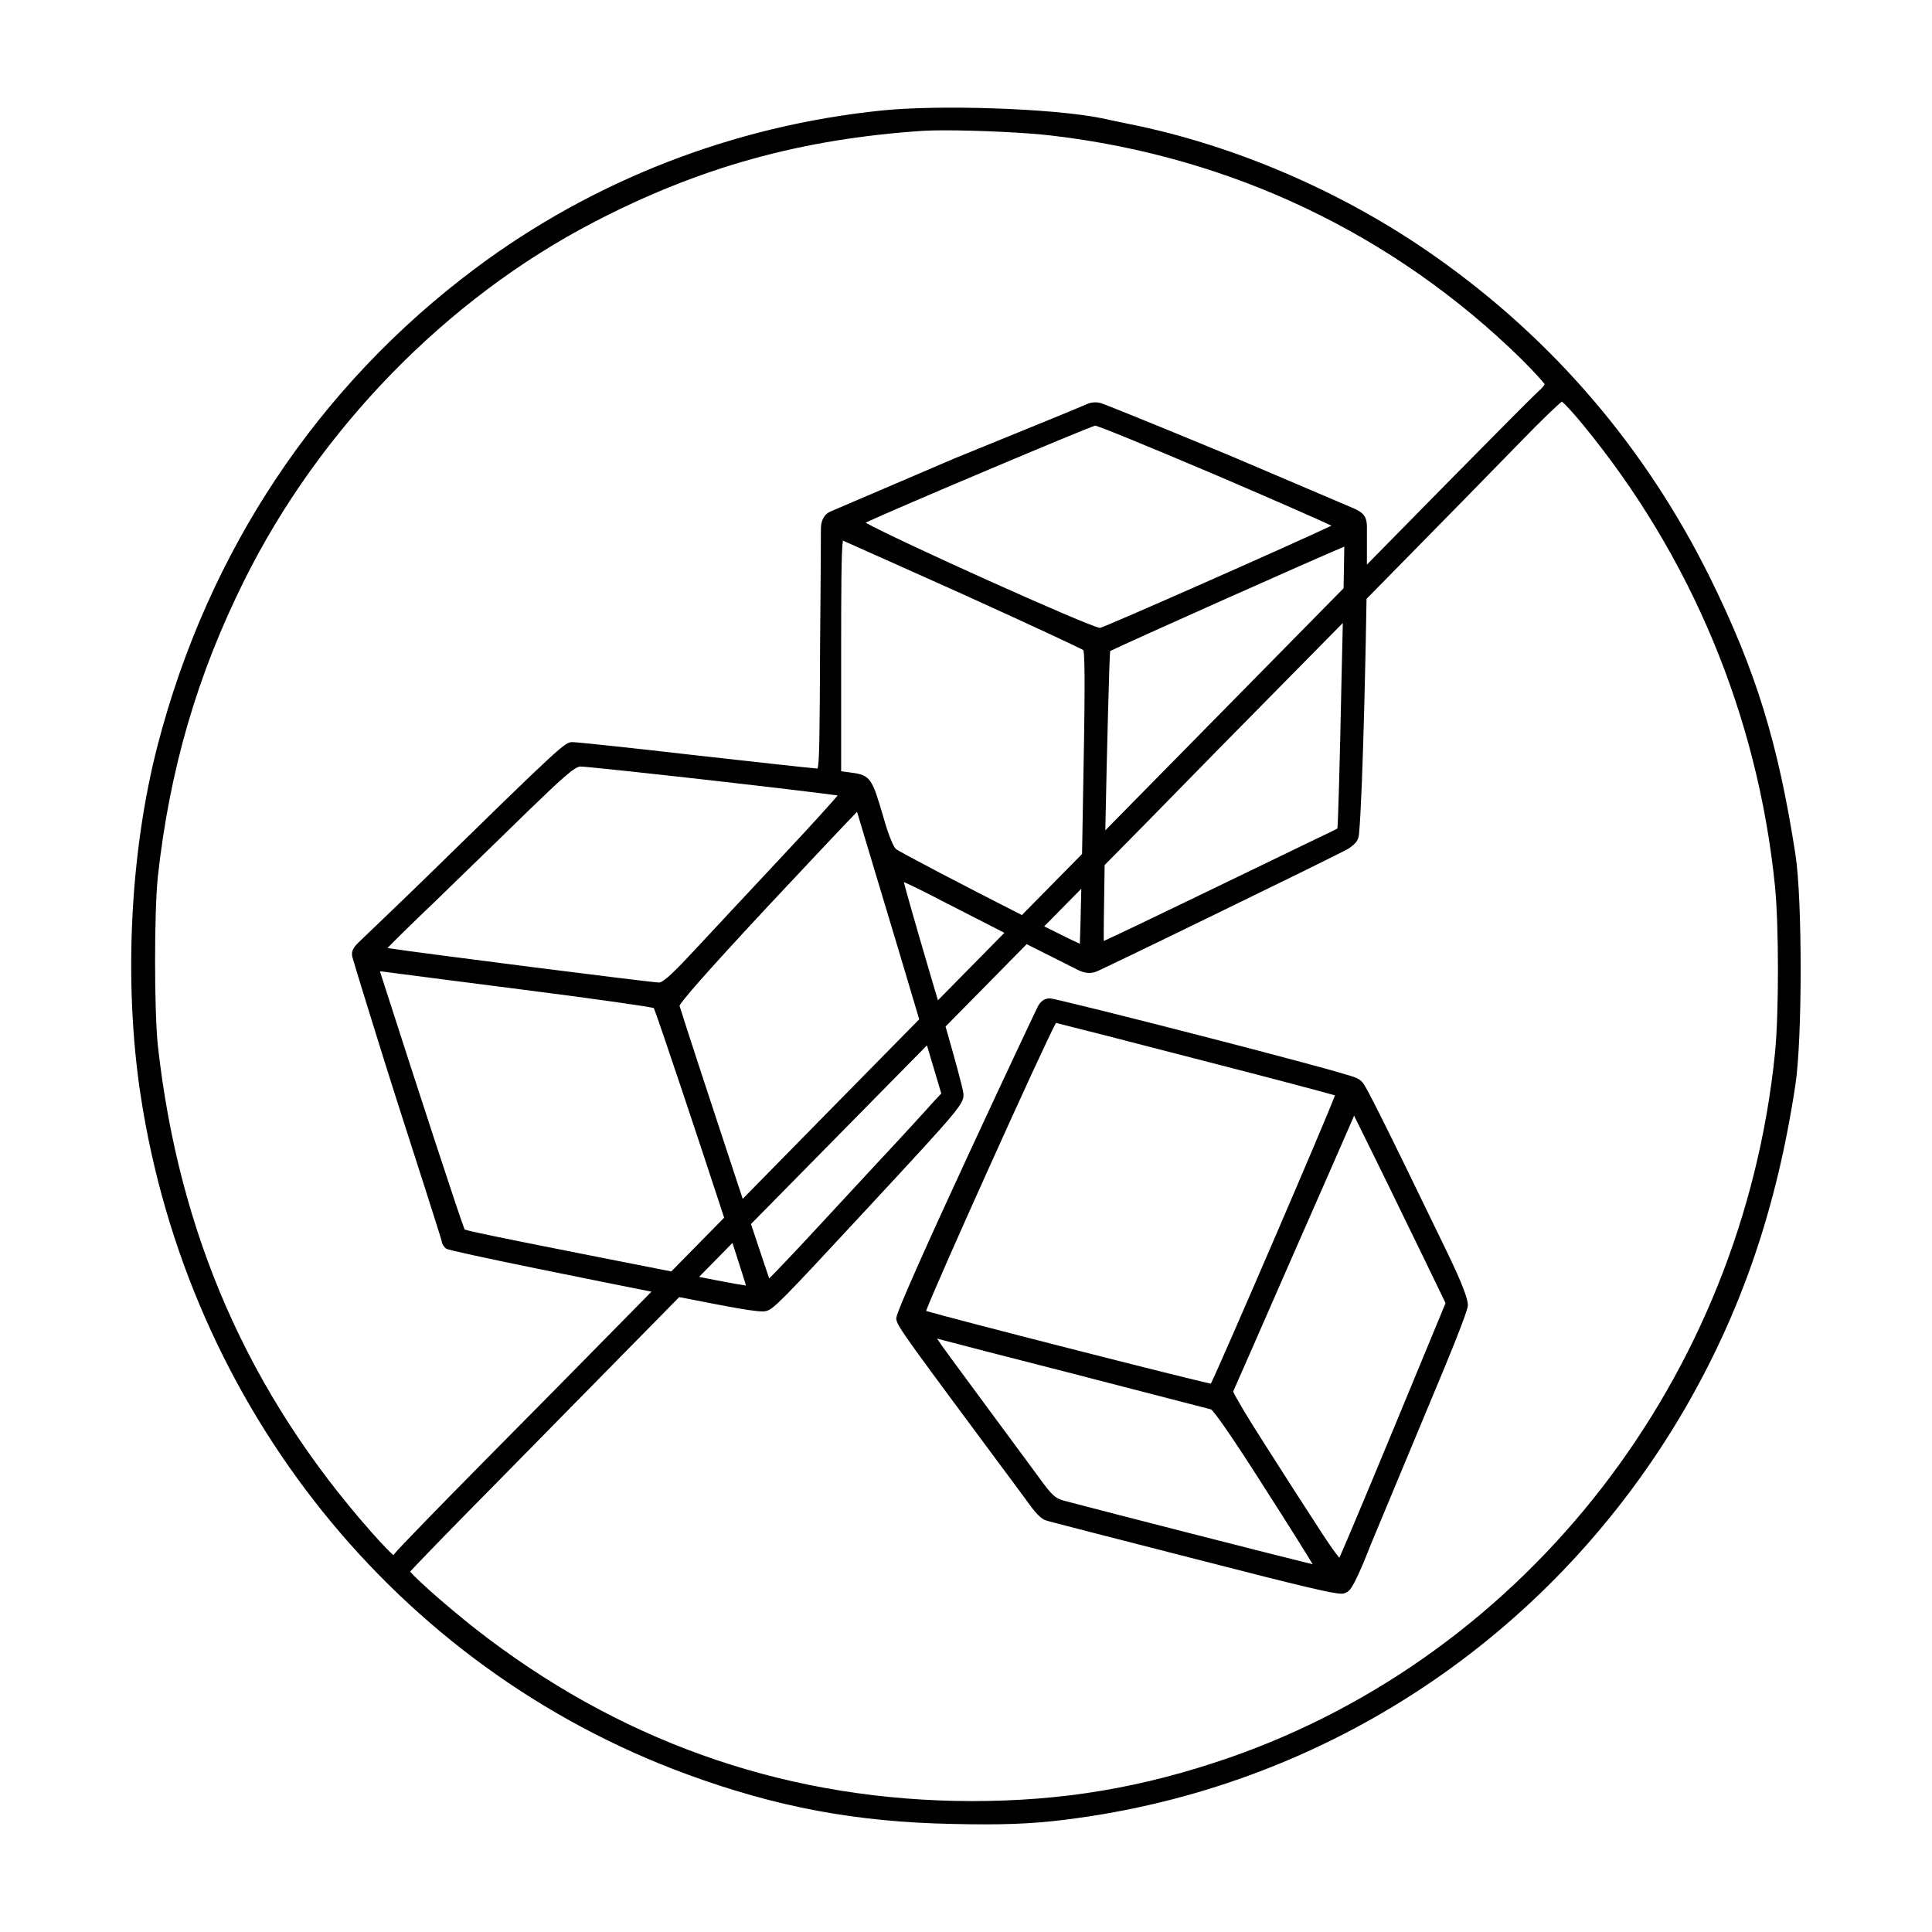 <?xml version="1.0" encoding="UTF-8"?>
<!-- Uploaded to: ICON Repo, www.iconrepo.com, Generator: ICON Repo Mixer Tools -->
<svg fill="#000000" width="800px" height="800px" version="1.1" viewBox="144 144 512 512" xmlns="http://www.w3.org/2000/svg">
 <path d="m421.05 546.88c0.684 0.277 18.52 4.84 39.59 10.23 29.859 7.703 36.711 9.234 38.91 9.234 0.82 0 1.441-0.398 1.867-0.742 1.664-1.305 5.465-11.324 5.977-12.574 2.047-4.863 6.262-15.008 10.574-25.367l4.691-11.254c5.453-12.984 10.348-24.957 10.348-26.496 0-1.602-1.309-5.344-5.324-13.688-18.445-38.184-21.27-43.367-22.254-44.91-0.75-1.18-1.93-1.617-1.934-1.621-2.438-1.473-79.406-21.113-81.238-21.113-1.562 0-2.383 0.828-3.094 1.895-0.379 0.598-37.648 79.738-37.648 82.891 0 1.945 2.367 4.891 33.969 47.504 1.566 2.129 3.543 5.191 5.566 6.012zm-31.633-55.465c2.586-7.039 31.309-70.746 34.426-76.332 2.902 0.711 18.59 4.695 36.938 9.473 21.348 5.481 34.426 8.973 37.004 9.73-2.562 6.898-30.527 71.727-32.895 76.395-5.816-1.176-68.895-17.289-75.473-19.266zm104.18 57.758c-3.234-4.922-9.738-15.062-14.488-22.539-4.84-7.512-7.863-12.742-8.312-13.863 1.039-2.301 8.332-18.957 15.441-35.207 8.246-18.695 15.672-35.684 16.254-37.059l0.348-0.84 5.629 11.391c2.09 4.223 4.934 10.078 7.613 15.594 1.805 3.719 3.535 7.285 4.922 10.102l6.086 12.582-13.949 33.715c-7.598 18.355-12.836 30.754-14.191 33.785-0.91-1.055-2.805-3.644-5.352-7.66zm-65.309-41.152 15.91 4.121c11.785 3.047 20.297 5.254 20.73 5.356 0.789 0.504 5.066 6.383 14.516 21.289 5.984 9.309 10.645 16.781 12.445 19.766-9.164-2.223-54.891-13.926-65.883-16.844-2.363-0.641-3.219-1.422-6.516-5.949l-1.848-2.516c-3.113-4.223-8.621-11.699-13.758-18.637l-0.805-1.09c-6.121-8.281-9.465-12.812-10.762-14.773 3.457 0.926 18.391 4.789 35.969 9.277zm191.54-137.47c-4.566-29.562-10.484-48.77-22.617-73.391-17.074-34.5-41.539-63.121-72.715-85.078-24.219-17.102-53.168-29.633-81.523-35.273-2.09-0.418-5.375-1.117-7.352-1.543-12.934-2.555-42.727-3.562-57.992-1.977-39.246 4.031-76.492 18.516-107.72 41.883-41.645 31.164-70.719 74.801-84.094 126.18-7.367 28.336-9.074 63.027-4.566 92.801 12.582 82.836 68.008 151.81 144.66 180 23.855 8.77 44.996 12.723 70.684 13.215 3.066 0.07 5.848 0.105 8.438 0.105 10.656 0 17.984-0.621 28.242-2.211 65.766-10.227 122.95-49.359 156.9-107.36 15.281-26.203 24.695-53.699 29.645-86.535 1.832-12.184 1.832-49.117 0.004-60.809zm-189.27 8.965c-0.176 8.328-0.312 12.812-0.387 14.602-1.094-0.492-3.617-1.699-9.445-4.621zm66.301-96.215c-8.535 4.121-59.41 26.609-61.34 27.105-2.836-0.262-54.543-23.562-62.129-27.902 8.012-3.75 58.98-25.27 60.844-25.703 0.945 0.152 11.375 4.328 32.516 13.316 15.477 6.644 26.562 11.527 30.109 13.184zm-59.938 80.742c0.457-23.004 1.039-44.57 1.273-47.5 4.449-2.227 54.562-24.566 62.062-27.684-0.016 1.559-0.074 4.984-0.195 11.035-24.34 24.734-45.098 45.82-63.141 64.148zm-0.18 9.203c7.457-7.551 15.141-15.336 16.086-16.344 1.188-1.266 20.367-20.793 42.422-43.125l4.613-4.684c-0.105 5.047-0.242 10.707-0.383 16.688-0.43 21.422-0.855 35.543-1.047 37.781-0.754 0.406-3.066 1.559-5.879 2.867-1.445 0.711-4.992 2.418-9.703 4.691-6 2.891-13.891 6.699-21.73 10.504-11.836 5.738-21.613 10.379-24.605 11.742-0.023-1.762-0.008-6.637 0.227-20.121zm-95.043 111.44c-1.324-0.188-4.051-0.648-8.102-1.449l-4.328-0.852 8.844-8.996c2.262 7 3.203 10.012 3.586 11.297zm68.473-93.477-17.609 17.875c-0.5-1.684-1.008-3.402-1.531-5.148-5.125-17.398-6.926-23.891-7.508-26.184 1.648 0.711 5.16 2.402 10.43 5.152l5.246 2.684c3.383 1.738 7.242 3.719 10.973 5.621zm-62.445-7.269c12.125-12.957 20.762-22.094 23.398-24.801 0.523 1.738 1.598 5.32 2.941 9.805 2.082 6.949 4.973 16.586 8.168 27.164l5.367 18.016c-12.766 12.957-30.832 31.344-46.777 47.586-7.465-22.562-16.102-48.914-16.746-51.184 0.543-1.152 5.215-6.805 23.648-26.586zm22.098-35.156-2.91-0.402v-30.852c0-16.426 0.035-27.711 0.465-30.266 2.988 1.324 16.289 7.25 31.801 14.219 19.277 8.742 30.66 14.078 31.93 14.809 0.52 1.844 0.344 16.504-0.102 39.457-0.082 5.133-0.168 10.047-0.25 14.566l-15.945 16.188c-14.715-7.473-32.352-16.672-33.383-17.516l-0.016-0.012c-0.5-0.414-1.793-3.023-3.332-8.523-2.902-9.93-3.387-11.035-8.258-11.668zm-18.02 21.59c-8.402 8.961-19.043 20.379-23.602 25.281-4.996 5.379-8.34 8.723-9.531 8.723-2.031 0-62.492-7.699-71.996-9.133 1.797-1.867 6.344-6.359 12.027-11.766l5.422-5.266c6.699-6.504 14.723-14.289 19.926-19.383 9.371-9.059 12.328-11.695 13.824-11.695 1.102 0 16.539 1.617 35.559 3.777 16.801 1.914 28.918 3.371 32.562 3.898-1.84 2.172-7.16 8.066-14.191 15.562zm37.848 50.656 3.797 12.75-1.754 1.867c-2.121 2.394-8.77 9.672-15.25 16.586-1.203 1.316-3.836 4.141-7.039 7.602-2.957 3.184-6.402 6.902-9.699 10.461-5.648 6.106-10.133 10.793-11.859 12.5-0.523-1.508-1.777-5.238-4.828-14.414 16.297-16.559 30.945-31.43 46.633-47.352zm-144.27-19.562 3.324 0.434c5.93 0.77 18.973 2.473 33.594 4.332 20.582 2.625 33.039 4.438 34.973 4.902 1.254 3.098 11.395 33.418 18.637 55.566l-14.012 14.242c-38.934-7.656-52.949-10.465-54.766-11.109-1.18-2.875-11.441-34.16-22.445-68.434 0.156 0 0.379 0.023 0.695 0.066zm306.39-153.83c-1.336 1.168-14.547 14.52-22.305 22.379l-23.227 23.609c0.004-1.18 0.012-2.312 0.012-3.394v-6.699c0-2.606-1.02-3.75-3.461-4.797l-31.66-13.492c-1.422-0.609-27.879-11.594-35.07-14.312-1.438-0.543-3.019-0.273-3.848 0.09-4.387 1.934-33.762 13.82-35.199 14.434 0 0-23.895 10.246-32.852 14.066-2.004 0.855-2.613 2.75-2.613 4.691 0 7.633-0.215 30.531-0.215 30.531-0.102 23.875-0.168 32.18-0.715 32.93-0.902-0.012-20.449-2.191-32.121-3.496-16.32-1.891-31.629-3.508-32.719-3.508-2.102 0-2.18 0-40.438 37.395l-2.82 2.727c-5.203 5.031-11.023 10.586-12.531 12.027-1.898 1.809-3.074 2.856-2.602 4.848 0.309 1.285 9.004 29.332 11.805 38.039 4.363 13.559 11.668 36.254 11.863 37.23 0 0.664 0.609 1.492 1.16 1.961 0.789 0.719 44.703 9.477 54.438 11.406-16.539 16.812-34.734 35.285-44.176 44.773-10.871 10.992-23.305 23.754-23.77 24.5l-0.016 0.02c-0.133 0.227-0.328 0.422-0.449 0.523-0.719-0.586-2.922-2.812-5.894-6.184-32.488-36.781-50.984-78.941-56.523-128.92-0.969-9.355-0.969-35.238 0-44.652 3.141-28.477 10.41-53.426 22.895-78.52 19.91-40.098 53.637-74.691 92.52-94.898 28.094-14.637 55.043-22.121 87.367-24.277 1.512-0.09 3.5-0.133 5.801-0.133 8.688 0 21.613 0.594 28.234 1.387 47.59 5.559 90.66 26.043 124.54 59.234 3.652 3.652 5.703 5.981 6.176 6.676-0.188 0.336-0.762 1.094-1.59 1.809zm-284.52 297.79c4.504-4.539 14.098-14.309 25.523-25.938 9.195-9.355 19.578-19.922 29.449-29.941l1.777-1.809c14.445 2.84 21.137 4.133 22.938 3.719 2.074-0.473 4.031-2.551 26.832-27.125 25.004-26.949 25.711-27.816 25.543-30.527-0.059-1.199-2.465-9.883-4.734-17.77l21.504-21.824s10.344 5.215 13.633 6.852c2.656 1.324 4.328 0.676 5.492 0.125 8.891-4.18 32.59-15.754 32.59-15.754 13.105-6.363 32.762-15.98 33.598-16.566 2.254-1.562 2.621-2.394 2.766-3.953 1.055-11.27 1.879-54.621 1.984-62.211 20.711-21.055 35.848-36.492 40.496-41.301 5.992-6.195 10.141-10.117 11.285-10.992 0.766 0.629 2.852 2.82 5.441 5.981 28.797 34.953 46.441 77.289 51.02 122.41 1.047 10.629 1.047 33.82 0 44.309-8.723 85.84-65.473 159.11-144.57 186.68-23.039 7.961-44.109 11.512-68.305 11.512-47.168-0.07-90.246-14.531-128.04-42.984-8.555-6.402-19.176-15.773-20.773-17.84 1.324-1.457 7.031-7.394 14.559-15.055z"/>
</svg>